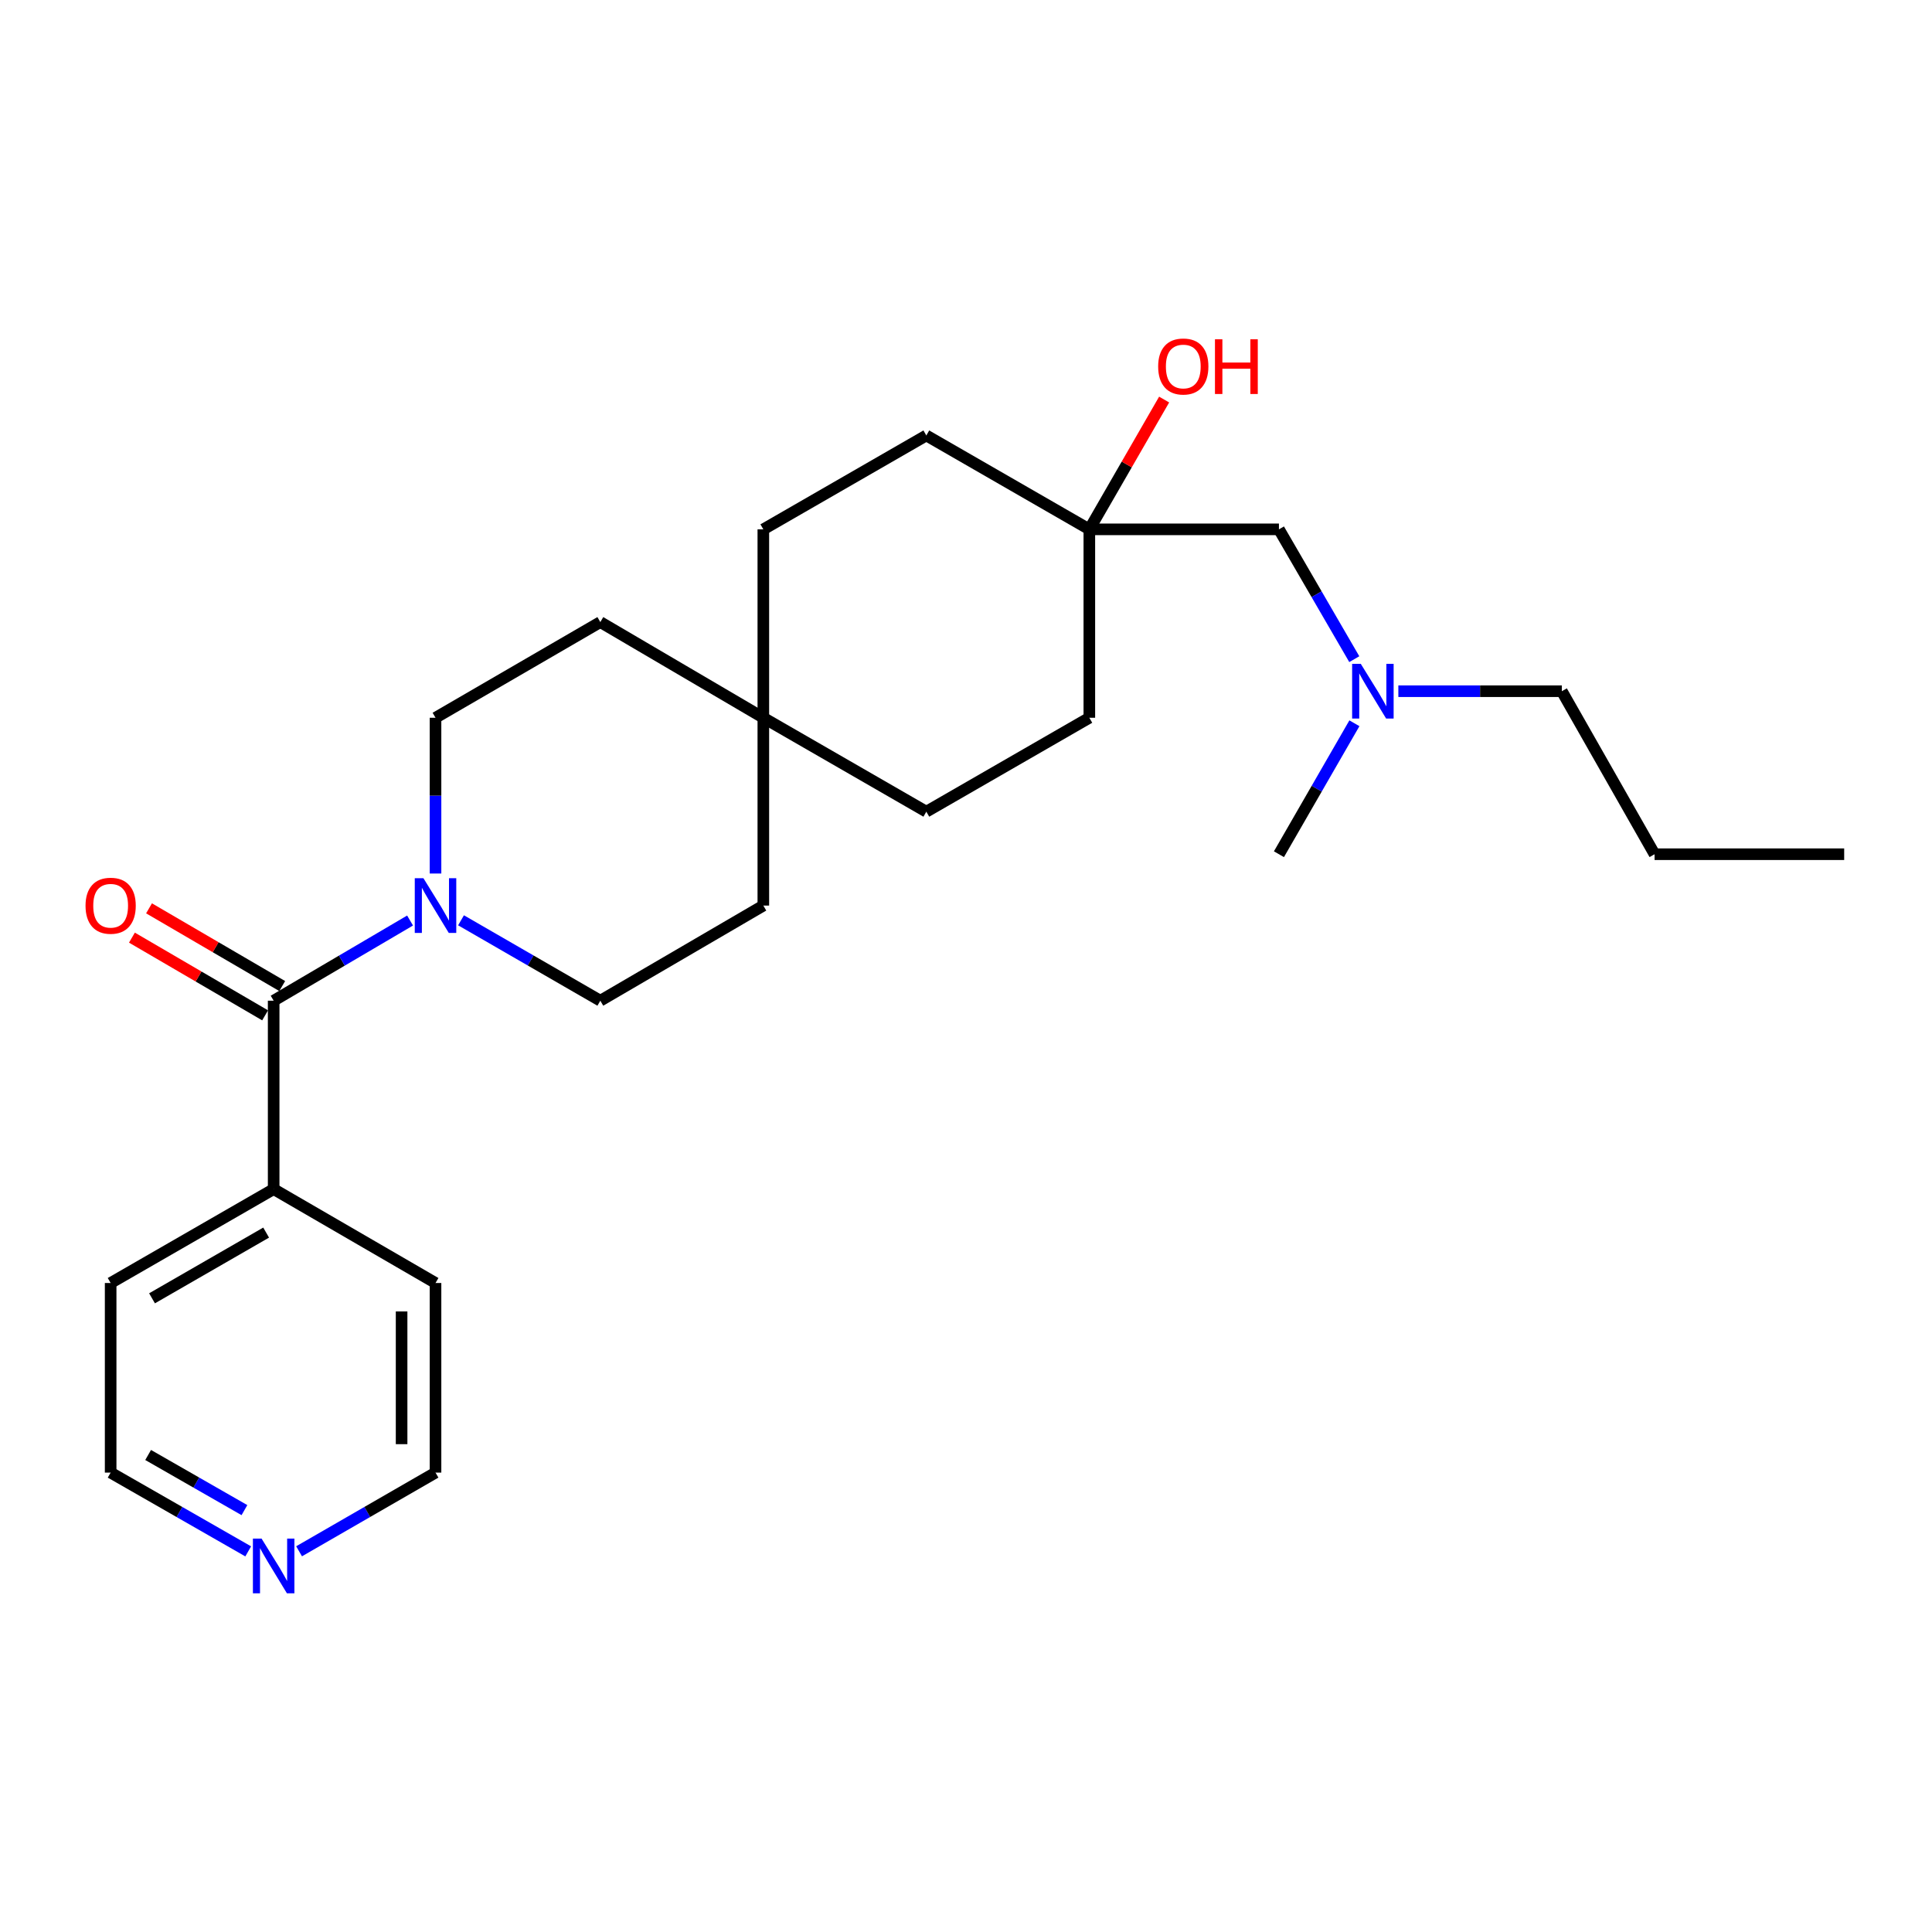 <?xml version='1.0' encoding='iso-8859-1'?>
<svg version='1.1' baseProfile='full'
              xmlns='http://www.w3.org/2000/svg'
                      xmlns:rdkit='http://www.rdkit.org/xml'
                      xmlns:xlink='http://www.w3.org/1999/xlink'
                  xml:space='preserve'
width='1000px' height='1000px' viewBox='0 0 1000 1000'>
<!-- END OF HEADER -->
<rect style='opacity:1.0;fill:#FFFFFF;stroke:none' width='1000' height='1000' x='0' y='0'> </rect>
<path class='bond-0' d='M 141.645,517.962 L 176.95,497.212' style='fill:none;fill-rule:evenodd;stroke:#000000;stroke-width:6px;stroke-linecap:butt;stroke-linejoin:miter;stroke-opacity:1' />
<path class='bond-0' d='M 176.95,497.212 L 212.255,476.463' style='fill:none;fill-rule:evenodd;stroke:#0000FF;stroke-width:6px;stroke-linecap:butt;stroke-linejoin:miter;stroke-opacity:1' />
<path class='bond-3' d='M 146.07,510.38 L 111.604,490.266' style='fill:none;fill-rule:evenodd;stroke:#000000;stroke-width:6px;stroke-linecap:butt;stroke-linejoin:miter;stroke-opacity:1' />
<path class='bond-3' d='M 111.604,490.266 L 77.138,470.152' style='fill:none;fill-rule:evenodd;stroke:#FF0000;stroke-width:6px;stroke-linecap:butt;stroke-linejoin:miter;stroke-opacity:1' />
<path class='bond-3' d='M 137.22,525.544 L 102.754,505.43' style='fill:none;fill-rule:evenodd;stroke:#000000;stroke-width:6px;stroke-linecap:butt;stroke-linejoin:miter;stroke-opacity:1' />
<path class='bond-3' d='M 102.754,505.43 L 68.288,485.317' style='fill:none;fill-rule:evenodd;stroke:#FF0000;stroke-width:6px;stroke-linecap:butt;stroke-linejoin:miter;stroke-opacity:1' />
<path class='bond-4' d='M 141.645,517.962 L 141.645,615.485' style='fill:none;fill-rule:evenodd;stroke:#000000;stroke-width:6px;stroke-linecap:butt;stroke-linejoin:miter;stroke-opacity:1' />
<path class='bond-5' d='M 225.424,452.132 L 225.424,411.822' style='fill:none;fill-rule:evenodd;stroke:#0000FF;stroke-width:6px;stroke-linecap:butt;stroke-linejoin:miter;stroke-opacity:1' />
<path class='bond-5' d='M 225.424,411.822 L 225.424,371.512' style='fill:none;fill-rule:evenodd;stroke:#000000;stroke-width:6px;stroke-linecap:butt;stroke-linejoin:miter;stroke-opacity:1' />
<path class='bond-6' d='M 238.627,476.343 L 274.676,497.153' style='fill:none;fill-rule:evenodd;stroke:#0000FF;stroke-width:6px;stroke-linecap:butt;stroke-linejoin:miter;stroke-opacity:1' />
<path class='bond-6' d='M 274.676,497.153 L 310.725,517.962' style='fill:none;fill-rule:evenodd;stroke:#000000;stroke-width:6px;stroke-linecap:butt;stroke-linejoin:miter;stroke-opacity:1' />
<path class='bond-1' d='M 563.839,273.989 L 563.839,371.512' style='fill:none;fill-rule:evenodd;stroke:#000000;stroke-width:6px;stroke-linecap:butt;stroke-linejoin:miter;stroke-opacity:1' />
<path class='bond-8' d='M 563.839,273.989 L 661.976,273.989' style='fill:none;fill-rule:evenodd;stroke:#000000;stroke-width:6px;stroke-linecap:butt;stroke-linejoin:miter;stroke-opacity:1' />
<path class='bond-16' d='M 563.839,273.989 L 583.197,240.399' style='fill:none;fill-rule:evenodd;stroke:#000000;stroke-width:6px;stroke-linecap:butt;stroke-linejoin:miter;stroke-opacity:1' />
<path class='bond-16' d='M 583.197,240.399 L 602.554,206.809' style='fill:none;fill-rule:evenodd;stroke:#FF0000;stroke-width:6px;stroke-linecap:butt;stroke-linejoin:miter;stroke-opacity:1' />
<path class='bond-27' d='M 563.839,273.989 L 479.464,225.393' style='fill:none;fill-rule:evenodd;stroke:#000000;stroke-width:6px;stroke-linecap:butt;stroke-linejoin:miter;stroke-opacity:1' />
<path class='bond-2' d='M 395.1,371.512 L 395.1,468.723' style='fill:none;fill-rule:evenodd;stroke:#000000;stroke-width:6px;stroke-linecap:butt;stroke-linejoin:miter;stroke-opacity:1' />
<path class='bond-12' d='M 395.1,371.512 L 395.1,273.989' style='fill:none;fill-rule:evenodd;stroke:#000000;stroke-width:6px;stroke-linecap:butt;stroke-linejoin:miter;stroke-opacity:1' />
<path class='bond-13' d='M 395.1,371.512 L 479.464,420.127' style='fill:none;fill-rule:evenodd;stroke:#000000;stroke-width:6px;stroke-linecap:butt;stroke-linejoin:miter;stroke-opacity:1' />
<path class='bond-26' d='M 395.1,371.512 L 310.725,321.989' style='fill:none;fill-rule:evenodd;stroke:#000000;stroke-width:6px;stroke-linecap:butt;stroke-linejoin:miter;stroke-opacity:1' />
<path class='bond-19' d='M 141.645,615.485 L 225.424,664.081' style='fill:none;fill-rule:evenodd;stroke:#000000;stroke-width:6px;stroke-linecap:butt;stroke-linejoin:miter;stroke-opacity:1' />
<path class='bond-20' d='M 141.645,615.485 L 57.271,664.081' style='fill:none;fill-rule:evenodd;stroke:#000000;stroke-width:6px;stroke-linecap:butt;stroke-linejoin:miter;stroke-opacity:1' />
<path class='bond-20' d='M 137.752,637.989 L 78.69,672.006' style='fill:none;fill-rule:evenodd;stroke:#000000;stroke-width:6px;stroke-linecap:butt;stroke-linejoin:miter;stroke-opacity:1' />
<path class='bond-10' d='M 225.424,371.512 L 310.725,321.989' style='fill:none;fill-rule:evenodd;stroke:#000000;stroke-width:6px;stroke-linecap:butt;stroke-linejoin:miter;stroke-opacity:1' />
<path class='bond-11' d='M 310.725,517.962 L 395.1,468.723' style='fill:none;fill-rule:evenodd;stroke:#000000;stroke-width:6px;stroke-linecap:butt;stroke-linejoin:miter;stroke-opacity:1' />
<path class='bond-7' d='M 128.474,802.99 L 92.873,782.604' style='fill:none;fill-rule:evenodd;stroke:#0000FF;stroke-width:6px;stroke-linecap:butt;stroke-linejoin:miter;stroke-opacity:1' />
<path class='bond-7' d='M 92.873,782.604 L 57.271,762.218' style='fill:none;fill-rule:evenodd;stroke:#000000;stroke-width:6px;stroke-linecap:butt;stroke-linejoin:miter;stroke-opacity:1' />
<path class='bond-7' d='M 126.518,781.637 L 101.597,767.367' style='fill:none;fill-rule:evenodd;stroke:#0000FF;stroke-width:6px;stroke-linecap:butt;stroke-linejoin:miter;stroke-opacity:1' />
<path class='bond-7' d='M 101.597,767.367 L 76.676,753.097' style='fill:none;fill-rule:evenodd;stroke:#000000;stroke-width:6px;stroke-linecap:butt;stroke-linejoin:miter;stroke-opacity:1' />
<path class='bond-25' d='M 154.803,802.944 L 190.114,782.581' style='fill:none;fill-rule:evenodd;stroke:#0000FF;stroke-width:6px;stroke-linecap:butt;stroke-linejoin:miter;stroke-opacity:1' />
<path class='bond-25' d='M 190.114,782.581 L 225.424,762.218' style='fill:none;fill-rule:evenodd;stroke:#000000;stroke-width:6px;stroke-linecap:butt;stroke-linejoin:miter;stroke-opacity:1' />
<path class='bond-9' d='M 661.976,273.989 L 681.477,307.587' style='fill:none;fill-rule:evenodd;stroke:#000000;stroke-width:6px;stroke-linecap:butt;stroke-linejoin:miter;stroke-opacity:1' />
<path class='bond-9' d='M 681.477,307.587 L 700.977,341.186' style='fill:none;fill-rule:evenodd;stroke:#0000FF;stroke-width:6px;stroke-linecap:butt;stroke-linejoin:miter;stroke-opacity:1' />
<path class='bond-21' d='M 723.786,357.768 L 766.092,357.768' style='fill:none;fill-rule:evenodd;stroke:#0000FF;stroke-width:6px;stroke-linecap:butt;stroke-linejoin:miter;stroke-opacity:1' />
<path class='bond-21' d='M 766.092,357.768 L 808.397,357.768' style='fill:none;fill-rule:evenodd;stroke:#000000;stroke-width:6px;stroke-linecap:butt;stroke-linejoin:miter;stroke-opacity:1' />
<path class='bond-22' d='M 701.038,374.362 L 681.507,408.252' style='fill:none;fill-rule:evenodd;stroke:#0000FF;stroke-width:6px;stroke-linecap:butt;stroke-linejoin:miter;stroke-opacity:1' />
<path class='bond-22' d='M 681.507,408.252 L 661.976,442.142' style='fill:none;fill-rule:evenodd;stroke:#000000;stroke-width:6px;stroke-linecap:butt;stroke-linejoin:miter;stroke-opacity:1' />
<path class='bond-15' d='M 395.1,273.989 L 479.464,225.393' style='fill:none;fill-rule:evenodd;stroke:#000000;stroke-width:6px;stroke-linecap:butt;stroke-linejoin:miter;stroke-opacity:1' />
<path class='bond-14' d='M 479.464,420.127 L 563.839,371.512' style='fill:none;fill-rule:evenodd;stroke:#000000;stroke-width:6px;stroke-linecap:butt;stroke-linejoin:miter;stroke-opacity:1' />
<path class='bond-17' d='M 57.271,762.218 L 57.271,664.081' style='fill:none;fill-rule:evenodd;stroke:#000000;stroke-width:6px;stroke-linecap:butt;stroke-linejoin:miter;stroke-opacity:1' />
<path class='bond-18' d='M 225.424,762.218 L 225.424,664.081' style='fill:none;fill-rule:evenodd;stroke:#000000;stroke-width:6px;stroke-linecap:butt;stroke-linejoin:miter;stroke-opacity:1' />
<path class='bond-18' d='M 207.867,747.498 L 207.867,678.801' style='fill:none;fill-rule:evenodd;stroke:#000000;stroke-width:6px;stroke-linecap:butt;stroke-linejoin:miter;stroke-opacity:1' />
<path class='bond-23' d='M 808.397,357.768 L 856.408,442.142' style='fill:none;fill-rule:evenodd;stroke:#000000;stroke-width:6px;stroke-linecap:butt;stroke-linejoin:miter;stroke-opacity:1' />
<path class='bond-24' d='M 856.408,442.142 L 954.545,442.142' style='fill:none;fill-rule:evenodd;stroke:#000000;stroke-width:6px;stroke-linecap:butt;stroke-linejoin:miter;stroke-opacity:1' />
<path  class='atom-1' d='M 219.164 454.563
L 228.444 469.563
Q 229.364 471.043, 230.844 473.723
Q 232.324 476.403, 232.404 476.563
L 232.404 454.563
L 236.164 454.563
L 236.164 482.883
L 232.284 482.883
L 222.324 466.483
Q 221.164 464.563, 219.924 462.363
Q 218.724 460.163, 218.364 459.483
L 218.364 482.883
L 214.684 482.883
L 214.684 454.563
L 219.164 454.563
' fill='#0000FF'/>
<path  class='atom-4' d='M 44.271 468.803
Q 44.271 462.003, 47.631 458.203
Q 50.991 454.403, 57.271 454.403
Q 63.551 454.403, 66.911 458.203
Q 70.271 462.003, 70.271 468.803
Q 70.271 475.683, 66.871 479.603
Q 63.471 483.483, 57.271 483.483
Q 51.031 483.483, 47.631 479.603
Q 44.271 475.723, 44.271 468.803
M 57.271 480.283
Q 61.591 480.283, 63.911 477.403
Q 66.271 474.483, 66.271 468.803
Q 66.271 463.243, 63.911 460.443
Q 61.591 457.603, 57.271 457.603
Q 52.951 457.603, 50.591 460.403
Q 48.271 463.203, 48.271 468.803
Q 48.271 474.523, 50.591 477.403
Q 52.951 480.283, 57.271 480.283
' fill='#FF0000'/>
<path  class='atom-8' d='M 135.385 796.371
L 144.665 811.371
Q 145.585 812.851, 147.065 815.531
Q 148.545 818.211, 148.625 818.371
L 148.625 796.371
L 152.385 796.371
L 152.385 824.691
L 148.505 824.691
L 138.545 808.291
Q 137.385 806.371, 136.145 804.171
Q 134.945 801.971, 134.585 801.291
L 134.585 824.691
L 130.905 824.691
L 130.905 796.371
L 135.385 796.371
' fill='#0000FF'/>
<path  class='atom-10' d='M 704.341 343.608
L 713.621 358.608
Q 714.541 360.088, 716.021 362.768
Q 717.501 365.448, 717.581 365.608
L 717.581 343.608
L 721.341 343.608
L 721.341 371.928
L 717.461 371.928
L 707.501 355.528
Q 706.341 353.608, 705.101 351.408
Q 703.901 349.208, 703.541 348.528
L 703.541 371.928
L 699.861 371.928
L 699.861 343.608
L 704.341 343.608
' fill='#0000FF'/>
<path  class='atom-17' d='M 599.464 189.694
Q 599.464 182.894, 602.824 179.094
Q 606.184 175.294, 612.464 175.294
Q 618.744 175.294, 622.104 179.094
Q 625.464 182.894, 625.464 189.694
Q 625.464 196.574, 622.064 200.494
Q 618.664 204.374, 612.464 204.374
Q 606.224 204.374, 602.824 200.494
Q 599.464 196.614, 599.464 189.694
M 612.464 201.174
Q 616.784 201.174, 619.104 198.294
Q 621.464 195.374, 621.464 189.694
Q 621.464 184.134, 619.104 181.334
Q 616.784 178.494, 612.464 178.494
Q 608.144 178.494, 605.784 181.294
Q 603.464 184.094, 603.464 189.694
Q 603.464 195.414, 605.784 198.294
Q 608.144 201.174, 612.464 201.174
' fill='#FF0000'/>
<path  class='atom-17' d='M 628.864 175.614
L 632.704 175.614
L 632.704 187.654
L 647.184 187.654
L 647.184 175.614
L 651.024 175.614
L 651.024 203.934
L 647.184 203.934
L 647.184 190.854
L 632.704 190.854
L 632.704 203.934
L 628.864 203.934
L 628.864 175.614
' fill='#FF0000'/>
</svg>
